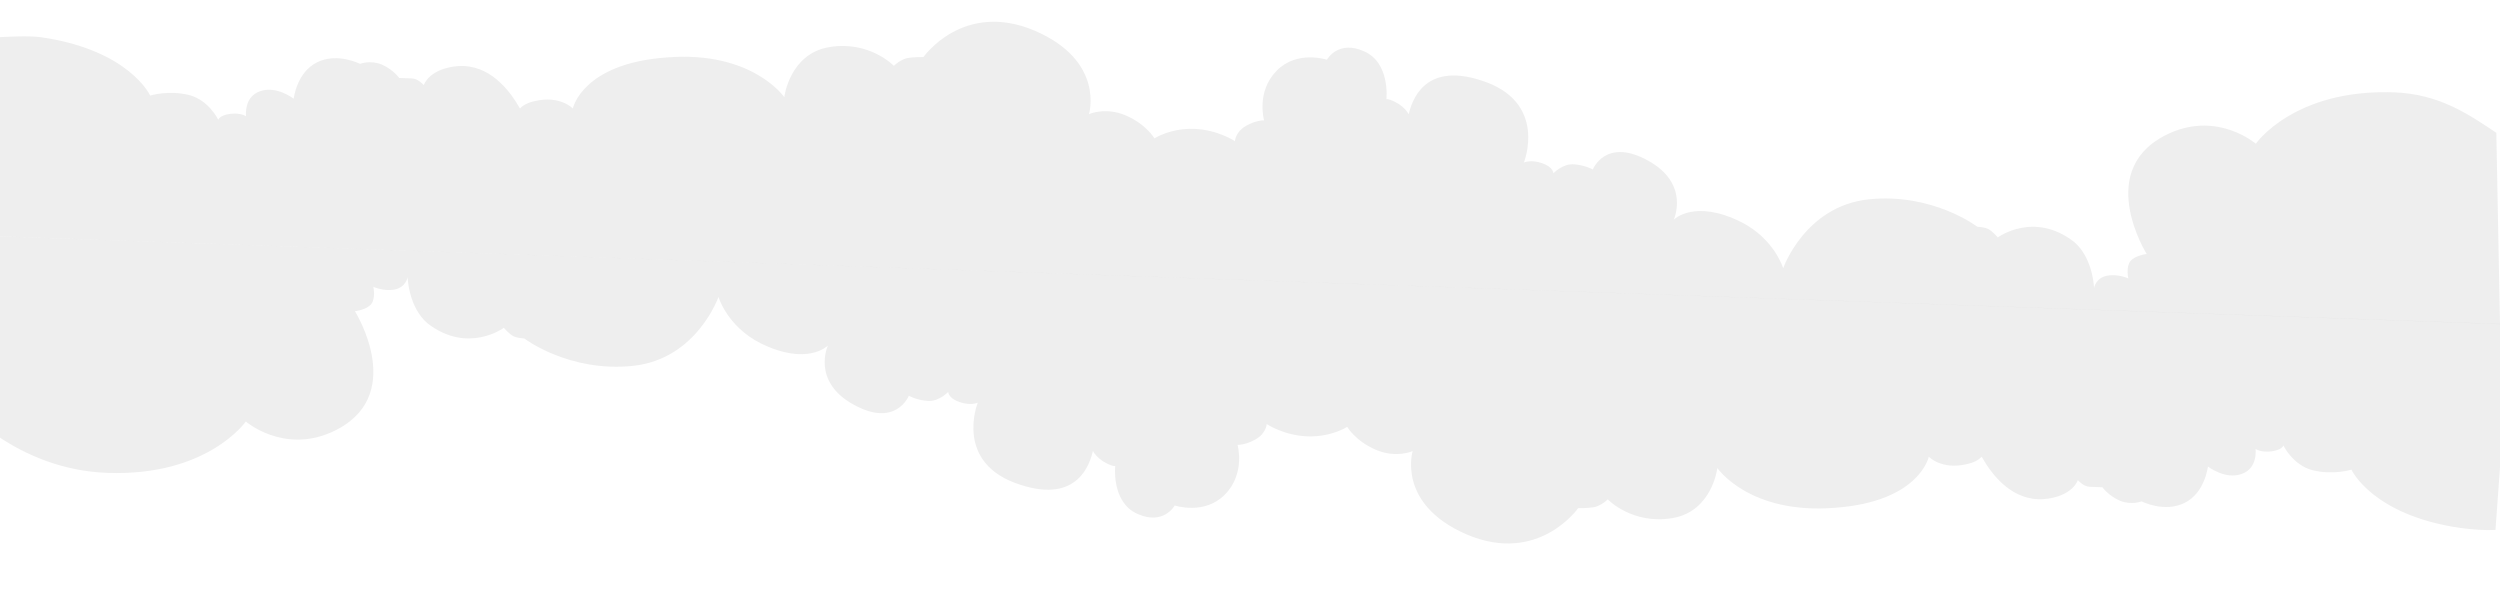 <svg width="1920" height="455" viewBox="0 0 1920 455" fill="none" xmlns="http://www.w3.org/2000/svg">
<g opacity="0.5" filter="url(#filter0_d_2125_398)">
<path d="M-1.647 191.5L1920 259L1917.18 111.999C1896.71 98.356 1873.8 82.15 1838.51 80.917C1761.7 78.235 1732.46 120.384 1732.46 120.384C1732.46 120.384 1704.02 95.8 1667.01 111.999C1606.84 138.547 1648.67 205.08 1648.67 205.08C1648.67 205.08 1639.8 206.059 1636.13 210.581C1632.52 215.434 1634.57 223.839 1634.57 223.839C1634.57 223.839 1626.65 220.104 1618.07 221.75C1609.33 223.614 1608.21 231.275 1608.21 231.275C1608.21 231.275 1607.68 208.395 1592.88 195.751C1562.06 171.877 1534.3 192.336 1534.3 192.336C1534.3 192.336 1530.01 187.295 1526.95 185.908C1524.11 184.36 1518.64 184.169 1518.64 184.169C1518.64 184.169 1484.23 157.936 1435.11 163.113C1386.15 168.287 1369.47 216.022 1369.47 216.022C1369.47 216.022 1362.82 193.489 1337.24 180.548C1301.13 162.589 1285.41 178.738 1285.41 178.738C1285.41 178.738 1298.24 151.273 1265.73 133.36C1233.07 115.288 1223.29 140.146 1223.29 140.146C1223.29 140.146 1216.54 136.461 1208.11 136.166C1199.83 135.877 1193.01 143.108 1193.01 143.108C1193.01 143.108 1193.02 138.281 1184.38 135.338C1175.58 132.293 1170.32 134.847 1170.32 134.847C1170.32 134.847 1189.32 87.921 1137.2 71.652C1093.28 57.519 1084.25 88.022 1081.87 97.729C1080.71 95.599 1078.46 92.711 1074.33 89.917C1066.74 85.402 1064.76 86.213 1064.76 86.213C1064.76 86.213 1067.85 58.312 1047.67 49.426C1027.51 40.381 1019.07 55.888 1019.07 55.888C1019.07 55.888 996.159 48.188 980.391 64.407C964.543 80.632 970.818 102.432 970.818 102.432C970.818 102.432 964.494 102.211 956.672 106.821C948.813 111.374 948.414 118.42 948.414 118.42C948.414 118.42 935.274 109.604 917.045 108.968C898.816 108.331 886.612 116.262 886.612 116.262C886.612 116.262 880.268 105.37 864.558 98.634C848.884 91.987 836.335 97.648 836.335 97.648C836.335 97.648 848.903 56.846 794.564 33.527C739.581 10.29 709.218 53.841 709.218 53.841C709.218 53.841 702.191 53.596 696.171 54.746C690.166 56.626 686.505 60.588 686.505 60.588C686.505 60.588 667.801 41.004 636.898 46.176C606.229 51.285 602.335 84.618 602.335 84.618C602.335 84.618 577.784 48.859 512.137 54.107C447.056 58.743 439.941 93.315 439.941 93.315C439.941 93.315 430.131 83.103 411.059 87.576C405.666 88.668 401.769 90.702 399.331 93.346C391.197 78.933 375.745 59.054 351.494 60.777C329.341 62.733 325.466 75.357 325.466 75.357C325.466 75.357 321.22 70.398 316.423 70.231L306.589 69.887C306.589 69.887 302.159 63.553 293.347 59.635C284.449 55.874 276.485 59.046 276.485 59.046C276.485 59.046 259.091 50.09 243.457 57.893C227.787 65.606 225.56 85.821 225.56 85.821C225.56 85.821 212.32 75.489 199.648 80.097C187.023 84.475 188.971 99.304 188.971 99.304C188.971 99.304 185.084 96.447 176.805 97.439C168.439 98.587 167.616 102.001 167.616 102.001C167.616 102.001 160.596 87.075 145.377 83.013C129.339 79.003 115.345 83.413 115.345 83.413C115.345 83.413 99.444 48.429 31.578 38.598C21.458 37.276 6.179 38.231 -1.647 38.599L-1.647 191.5Z" fill="#DDDDDD"/>
</g>
<g opacity="0.5" filter="url(#filter1_d_2125_398)">
<path d="M1928 259L-1.182 191.5L-1.182 345.367C19.29 359.009 47.448 371.944 82.739 373.176C159.556 375.859 188.788 333.709 188.788 333.709C188.788 333.709 217.236 358.293 254.24 342.095C314.411 315.547 272.579 249.014 272.579 249.014C272.579 249.014 281.451 248.035 285.123 243.513C288.734 238.66 286.683 230.255 286.683 230.255C286.683 230.255 294.605 233.99 303.18 232.344C311.922 230.48 313.046 222.818 313.046 222.818C313.046 222.818 313.568 245.699 328.368 258.343C359.193 282.217 386.956 261.758 386.956 261.758C386.956 261.758 391.247 266.798 394.304 268.186C397.14 269.734 402.617 269.925 402.617 269.925C402.617 269.925 437.026 296.158 486.141 290.981C535.103 285.806 551.779 238.071 551.779 238.071C551.779 238.071 558.429 260.605 584.009 273.546C620.124 291.505 635.841 275.356 635.841 275.356C635.841 275.356 623.011 302.821 655.518 320.734C688.187 338.805 697.964 313.947 697.964 313.947C697.964 313.947 704.712 317.633 713.147 317.928C721.422 318.217 728.238 310.986 728.238 310.986C728.238 310.986 728.23 315.813 736.868 318.756C745.671 321.801 750.932 319.247 750.932 319.247C750.932 319.247 731.93 366.173 784.05 382.441C827.968 396.575 836.998 366.071 839.378 356.364C840.544 358.494 842.789 361.383 846.926 364.177C854.509 368.692 856.491 367.881 856.491 367.881C856.491 367.881 853.403 395.782 873.577 404.667C893.746 413.713 902.18 398.206 902.18 398.206C902.18 398.206 925.093 405.906 940.861 389.686C956.708 373.462 950.433 351.661 950.433 351.661C950.433 351.661 956.758 351.882 964.579 347.272C972.439 342.72 972.837 335.674 972.837 335.674C972.837 335.674 985.977 344.49 1004.21 345.126C1022.44 345.763 1034.64 337.832 1034.64 337.832C1034.64 337.832 1040.98 348.724 1056.69 355.46C1072.37 362.107 1084.92 356.446 1084.92 356.446C1084.92 356.446 1072.35 397.248 1126.69 420.567C1181.67 443.804 1212.03 400.253 1212.03 400.253C1212.03 400.253 1219.06 400.498 1225.08 399.348C1231.09 397.468 1234.75 393.505 1234.75 393.505C1234.75 393.505 1253.45 413.09 1284.35 407.917C1315.02 402.809 1318.92 369.476 1318.92 369.476C1318.92 369.476 1343.47 405.235 1409.11 399.987C1474.2 395.351 1481.31 360.778 1481.31 360.778C1481.31 360.778 1491.12 370.991 1510.19 366.518C1515.59 365.425 1519.48 363.392 1521.92 360.748C1530.05 375.16 1545.51 395.04 1569.76 393.317C1591.91 391.361 1595.79 378.736 1595.79 378.736C1595.79 378.736 1600.03 383.696 1604.83 383.863L1614.66 384.206C1614.66 384.206 1619.09 390.541 1627.9 394.459C1636.8 398.22 1644.77 395.048 1644.77 395.048C1644.77 395.048 1662.16 404.004 1677.79 396.201C1693.46 388.487 1695.69 368.273 1695.69 368.273C1695.69 368.273 1708.93 378.605 1721.6 373.996C1734.23 369.618 1732.28 354.789 1732.28 354.789C1732.28 354.789 1736.17 357.647 1744.45 356.655C1752.81 355.506 1753.64 352.093 1753.64 352.093C1753.64 352.093 1760.66 367.019 1775.87 371.081C1791.91 375.091 1805.91 370.681 1805.91 370.681C1805.91 370.681 1821.81 405.665 1889.67 415.495C1899.79 416.817 1908.68 417.36 1916.51 416.993L1928 259Z" fill="#DDDDDD"/>
</g>
<defs>
<filter id="filter0_d_2125_398" x="-4.647" y="13.702" width="1927.65" height="245.298" filterUnits="userSpaceOnUse" color-interpolation-filters="sRGB">
<feFlood flood-opacity="0" result="BackgroundImageFix"/>
<feColorMatrix in="SourceAlpha" type="matrix" values="0 0 0 0 0 0 0 0 0 0 0 0 0 0 0 0 0 0 127 0" result="hardAlpha"/>
<feOffset dy="-10"/>
<feGaussianBlur stdDeviation="1.5"/>
<feComposite in2="hardAlpha" operator="out"/>
<feColorMatrix type="matrix" values="0 0 0 0 0.91 0 0 0 0 0.314 0 0 0 0 0.357 0 0 0 0.02 0"/>
<feBlend mode="normal" in2="BackgroundImageFix" result="effect1_dropShadow_2125_398"/>
<feBlend mode="normal" in="SourceGraphic" in2="effect1_dropShadow_2125_398" result="shape"/>
</filter>
<filter id="filter1_d_2125_398" x="-4.182" y="178.5" width="1935.18" height="248.892" filterUnits="userSpaceOnUse" color-interpolation-filters="sRGB">
<feFlood flood-opacity="0" result="BackgroundImageFix"/>
<feColorMatrix in="SourceAlpha" type="matrix" values="0 0 0 0 0 0 0 0 0 0 0 0 0 0 0 0 0 0 127 0" result="hardAlpha"/>
<feOffset dy="-10"/>
<feGaussianBlur stdDeviation="1.5"/>
<feComposite in2="hardAlpha" operator="out"/>
<feColorMatrix type="matrix" values="0 0 0 0 0.91 0 0 0 0 0.314 0 0 0 0 0.357 0 0 0 0.02 0"/>
<feBlend mode="normal" in2="BackgroundImageFix" result="effect1_dropShadow_2125_398"/>
<feBlend mode="normal" in="SourceGraphic" in2="effect1_dropShadow_2125_398" result="shape"/>
</filter>
</defs>
</svg>
